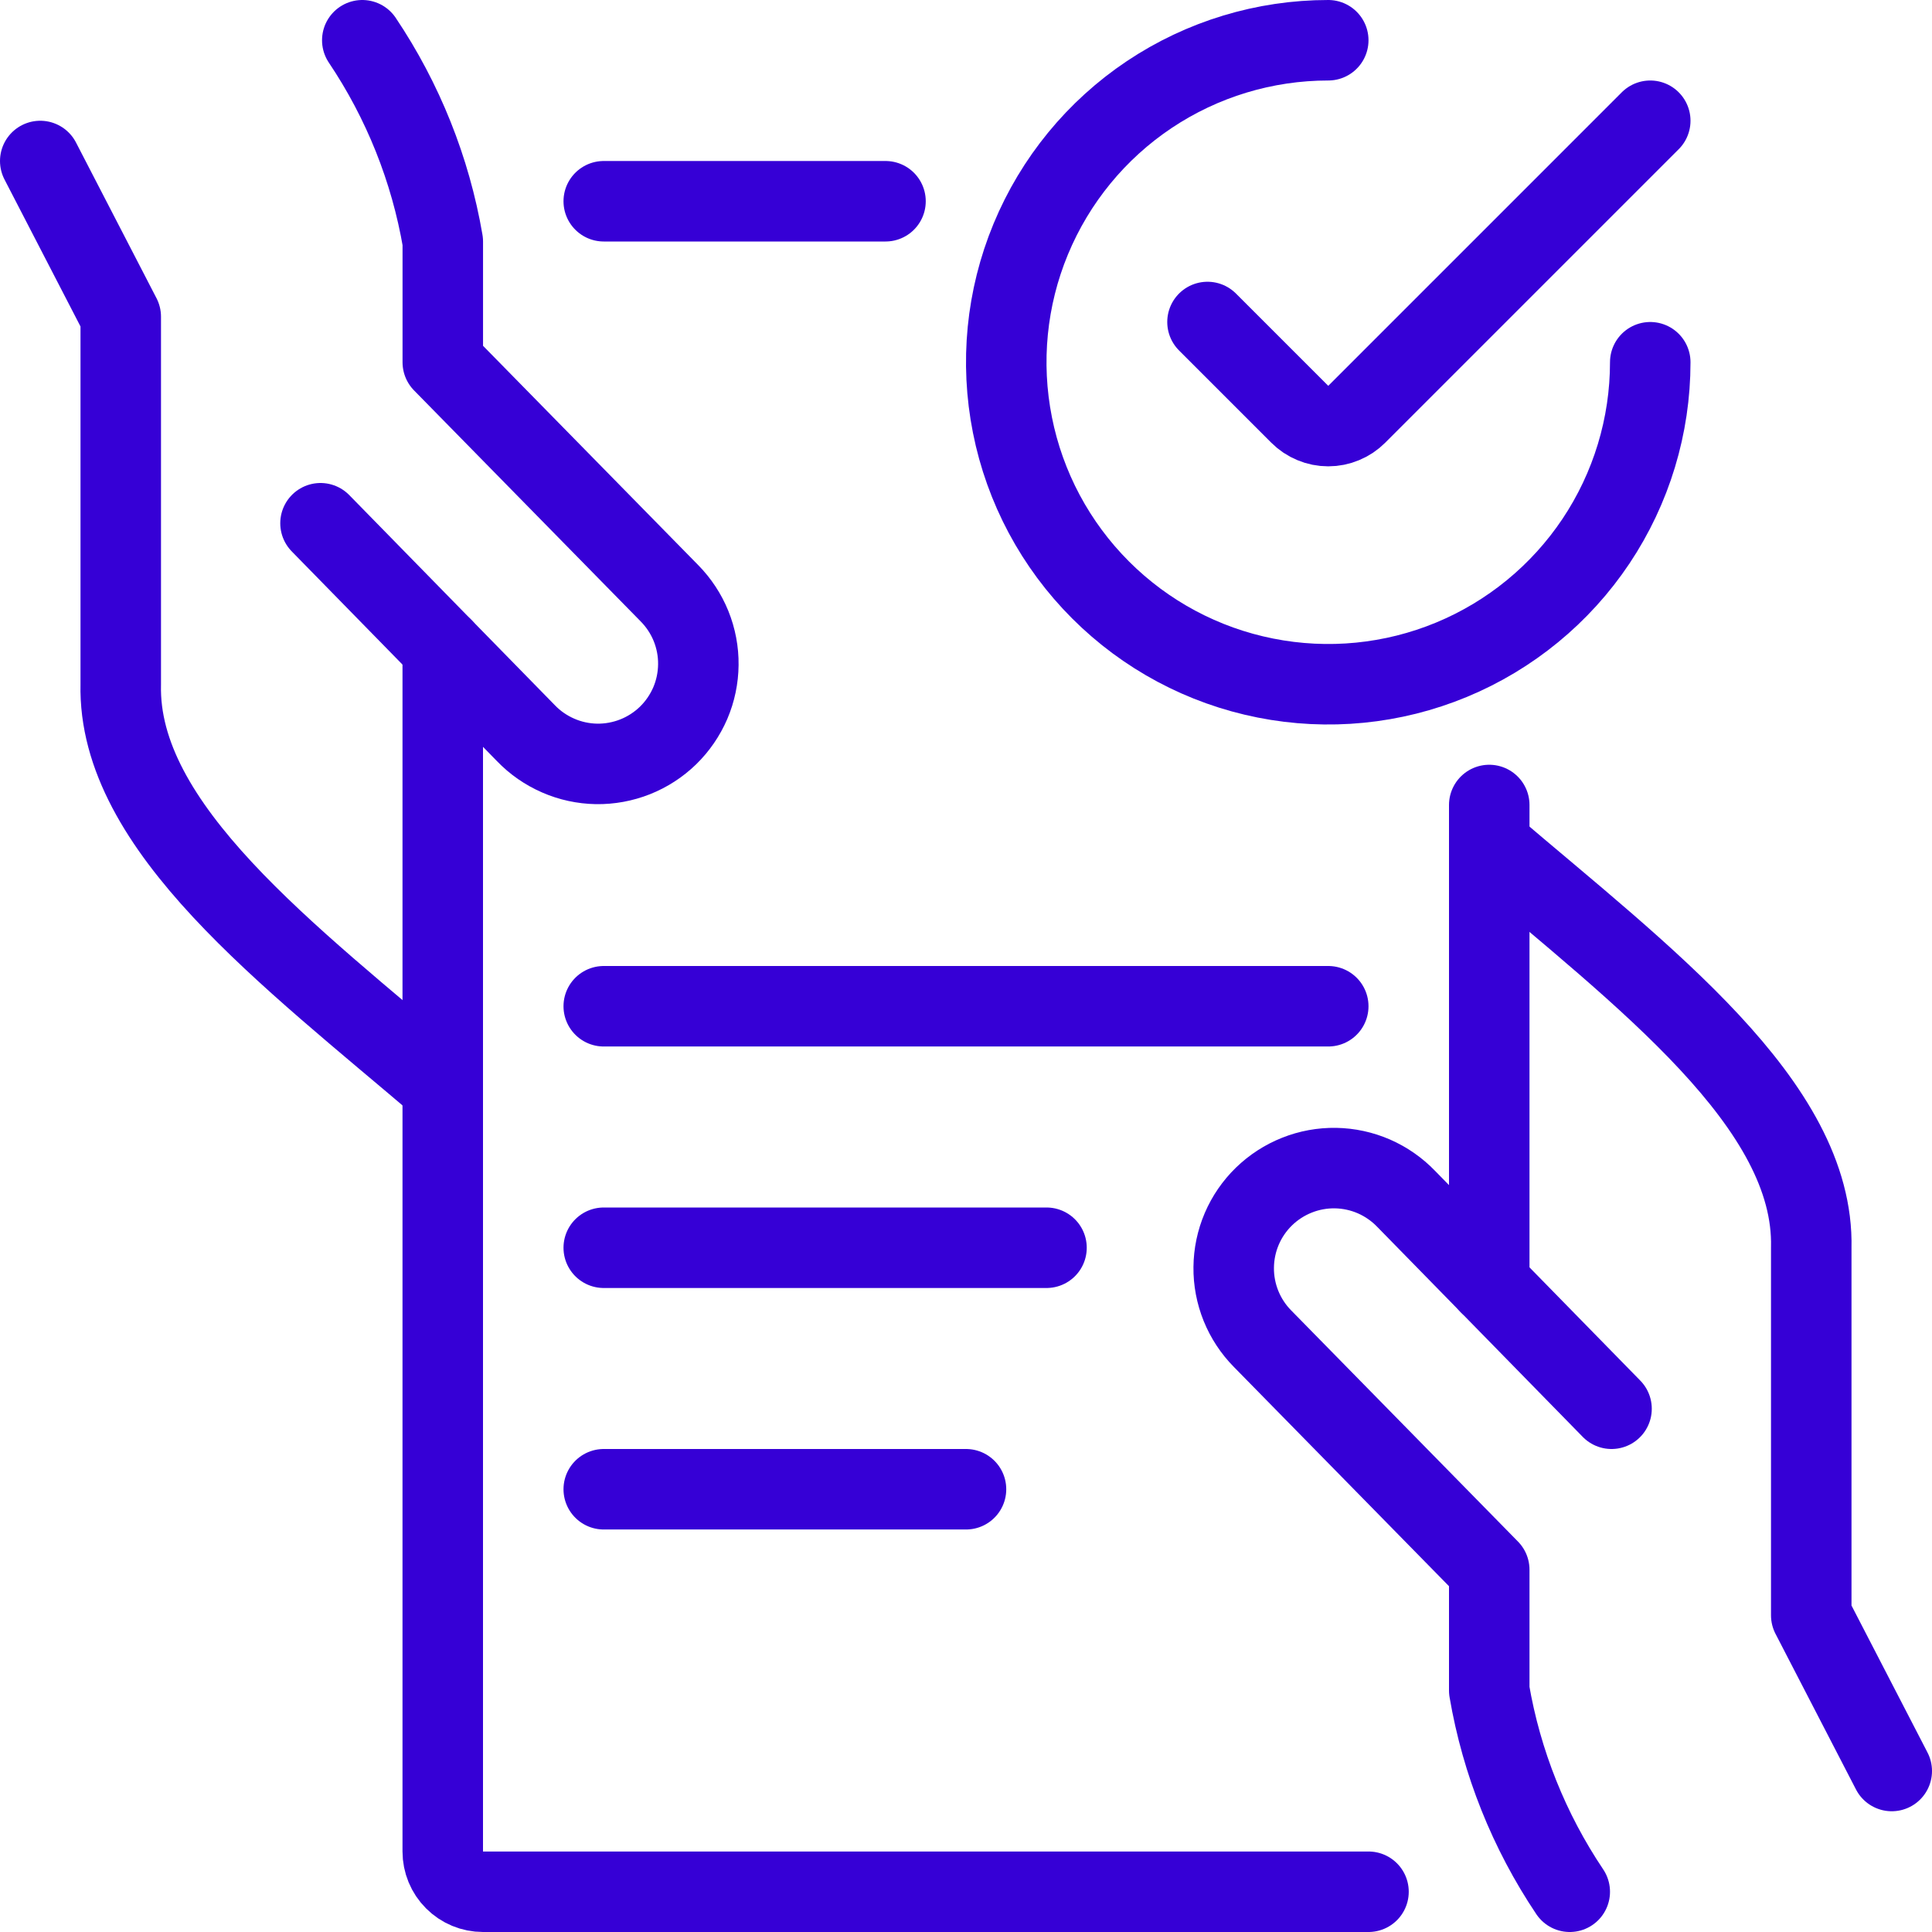 <svg width="48" height="48" viewBox="0 0 48 48" fill="none" xmlns="http://www.w3.org/2000/svg">
<g clip-path="url(#clip0_215_173)">
<path d="M47 44L45 40.132V31C45.084 27.444 40.838 24.274 37 21" stroke="#3600D6" stroke-width="2" stroke-linecap="round" stroke-linejoin="round"/>
<path d="M40.038 35L34.936 29.786C34.708 29.549 34.436 29.36 34.135 29.228C33.834 29.097 33.51 29.027 33.182 29.021C32.854 29.016 32.527 29.075 32.222 29.197C31.917 29.318 31.639 29.498 31.403 29.727C31.168 29.956 30.98 30.229 30.851 30.531C30.722 30.833 30.654 31.158 30.651 31.486C30.647 31.814 30.709 32.14 30.832 32.445C30.955 32.749 31.137 33.026 31.368 33.26L37 39V42C37.306 43.789 37.988 45.493 39 47" stroke="#3600D6" stroke-width="2" stroke-linecap="round" stroke-linejoin="round"/>
<path d="M1 4L3 7.868V17C2.916 20.556 7.162 23.726 11 27" stroke="#3600D6" stroke-width="2" stroke-linecap="round" stroke-linejoin="round"/>
<path d="M7.963 13L13.065 18.214C13.292 18.451 13.565 18.64 13.866 18.771C14.167 18.903 14.491 18.973 14.819 18.979C15.147 18.984 15.473 18.924 15.779 18.803C16.084 18.682 16.362 18.502 16.598 18.273C16.833 18.044 17.02 17.77 17.15 17.469C17.279 17.167 17.347 16.842 17.35 16.514C17.354 16.186 17.292 15.86 17.169 15.555C17.046 15.251 16.863 14.974 16.633 14.74L11.001 9V6C10.695 4.211 10.013 2.507 9.001 1" stroke="#3600D6" stroke-width="2" stroke-linecap="round" stroke-linejoin="round"/>
<path d="M11 16.104V46C11 46.265 11.105 46.52 11.293 46.707C11.48 46.895 11.735 47 12 47H34" stroke="#3600D6" stroke-width="2" stroke-linecap="round" stroke-linejoin="round"/>
<path d="M22 5H15" stroke="#3600D6" stroke-width="2" stroke-linecap="round" stroke-linejoin="round"/>
<path d="M37 31.896V20" stroke="#3600D6" stroke-width="2" stroke-linecap="round" stroke-linejoin="round"/>
<path d="M26 31H15" stroke="#3600D6" stroke-width="2" stroke-linecap="round" stroke-linejoin="round"/>
<path d="M33 25H15" stroke="#3600D6" stroke-width="2" stroke-linecap="round" stroke-linejoin="round"/>
<path d="M24 37H15" stroke="#3600D6" stroke-width="2" stroke-linecap="round" stroke-linejoin="round"/>
<path d="M41 9C41 10.582 40.531 12.129 39.652 13.445C38.773 14.76 37.523 15.786 36.062 16.391C34.6 16.997 32.991 17.155 31.439 16.846C29.887 16.538 28.462 15.776 27.343 14.657C26.224 13.538 25.462 12.113 25.154 10.561C24.845 9.009 25.003 7.4 25.609 5.939C26.215 4.477 27.24 3.227 28.555 2.348C29.871 1.469 31.418 1 33 1" stroke="#3600D6" stroke-width="2" stroke-linecap="round" stroke-linejoin="round"/>
<path d="M41 3L33.708 10.292C33.615 10.385 33.505 10.459 33.383 10.509C33.262 10.56 33.132 10.586 33 10.586C32.868 10.586 32.738 10.56 32.617 10.509C32.495 10.459 32.385 10.385 32.292 10.292L30 8" stroke="#3600D6" stroke-width="2" stroke-linecap="round" stroke-linejoin="round"/>
</g>
<defs>
<clipPath id="clip0_215_173">
<rect width="48" height="48" fill="white"/>
</clipPath>
</defs>
</svg>
